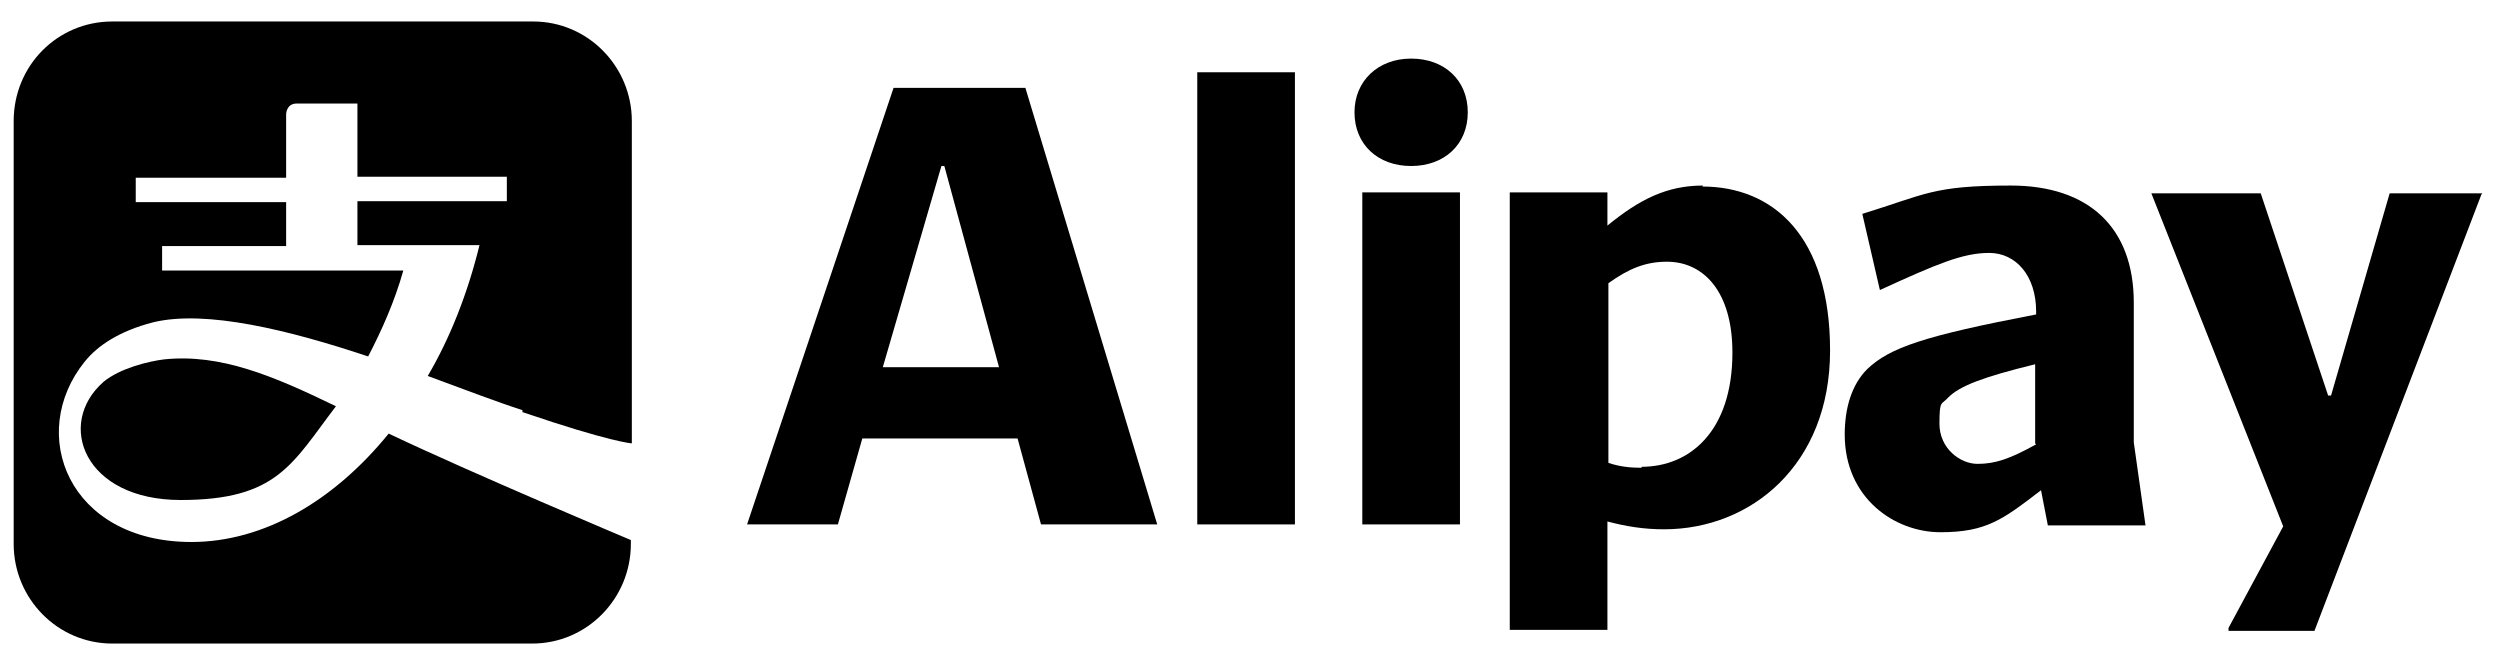 <?xml version="1.0" encoding="UTF-8"?>
<svg id="Layer_1" xmlns="http://www.w3.org/2000/svg" version="1.1" viewBox="0 0 256 67.7">
  <!-- Generator: Adobe Illustrator 29.5.1, SVG Export Plug-In . SVG Version: 2.1.0 Build 141)  -->
  <g>
    <path d="M53.5,42.2c9.1,3.1,11.2,3.2,11.2,3.2V12.4c0-5.6-4.5-10.2-10.1-10.2H11.5C5.9,2.2,1.4,6.7,1.4,12.4v43.3c0,5.6,4.5,10.2,10.1,10.2h43c5.6,0,10.1-4.6,10.1-10.2v-.4s-16.4-6.9-24.8-10.9c-5.6,6.9-12.8,11.1-20.2,11.1-12.6,0-16.9-11.1-10.9-18.5,1.3-1.6,3.5-3.1,7-4,5.4-1.3,13.9.8,22,3.5,1.4-2.7,2.7-5.6,3.6-8.8h-24.7v-2.5h12.7v-4.5h-15.4v-2.5h15.4v-6.5s0-1.1,1.1-1.1h6.2v7.5h15.3v2.5h-15.3v4.5h12.5c-1.2,4.9-3,9.5-5.3,13.4,3.8,1.4,7.2,2.7,9.7,3.5Z"/>
    <path d="M16.8,36.8c-1.6.2-4.5.9-6.2,2.3-4.9,4.3-2,12.1,7.9,12.1s11.4-3.7,15.9-9.6c-6.4-3.1-11.8-5.4-17.6-4.8Z"/>
  </g>
  <path d="M138.7,11.5c0,3.3,2.4,5.5,5.8,5.5s5.8-2.2,5.8-5.5-2.4-5.5-5.8-5.5-5.8,2.3-5.8,5.5"/>
  <path d="M122.6,53.7h10V7.4h-10v46.3Z"/>
  <path d="M90.4,37.6l6-20.6h.3l5.6,20.6h-11.9ZM105,9h-13.5l-15,44.7h9.3l2.5-8.8h15.9l2.4,8.8h11.9l-13.5-44.7Z"/>
  <path d="M139.5,53.7h10V19.7h-10v34Z"/>
  <path d="M254.2,19.8h0c0,0-9.5,0-9.5,0l-6,20.7h-.3l-6.9-20.7h-11.2l13.5,34.1-5.6,10.4v.3h8.8l17.1-44.7Z"/>
  <path d="M168.1,47.9c-1.1,0-2.2-.1-3.4-.5v-18.4c2.1-1.5,3.8-2.2,6-2.2,3.7,0,6.7,3,6.7,9.3,0,8.1-4.4,11.7-9.3,11.7M174.4,19c-3.7,0-6.5,1.4-9.8,4.1v-3.4h-10v44.8h10v-11.1c1.9.5,3.7.8,5.8.8,8.9,0,17-6.6,17-18.3s-5.8-16.8-13.1-16.8"/>
  <path d="M208.5,45.5c-2.7,1.5-4.2,2-6,2s-3.9-1.6-3.9-4.1.2-1.9.9-2.7c1.2-1.2,3.6-2.1,8.9-3.4v8.1h0ZM218.5,45.2v-14.2c0-7.7-4.6-12-12.6-12s-8.7.9-15.2,2.9l1.8,7.8c5.9-2.7,8.5-3.8,11.2-3.8s4.8,2.3,4.8,6v.3c-11.5,2.2-15,3.4-17.3,5.6-1.6,1.6-2.3,4-2.3,6.7,0,6.5,5.1,10,9.8,10s6.4-1.3,10.3-4.3l.7,3.6h10l-1.2-8.5Z"/>
</svg>
